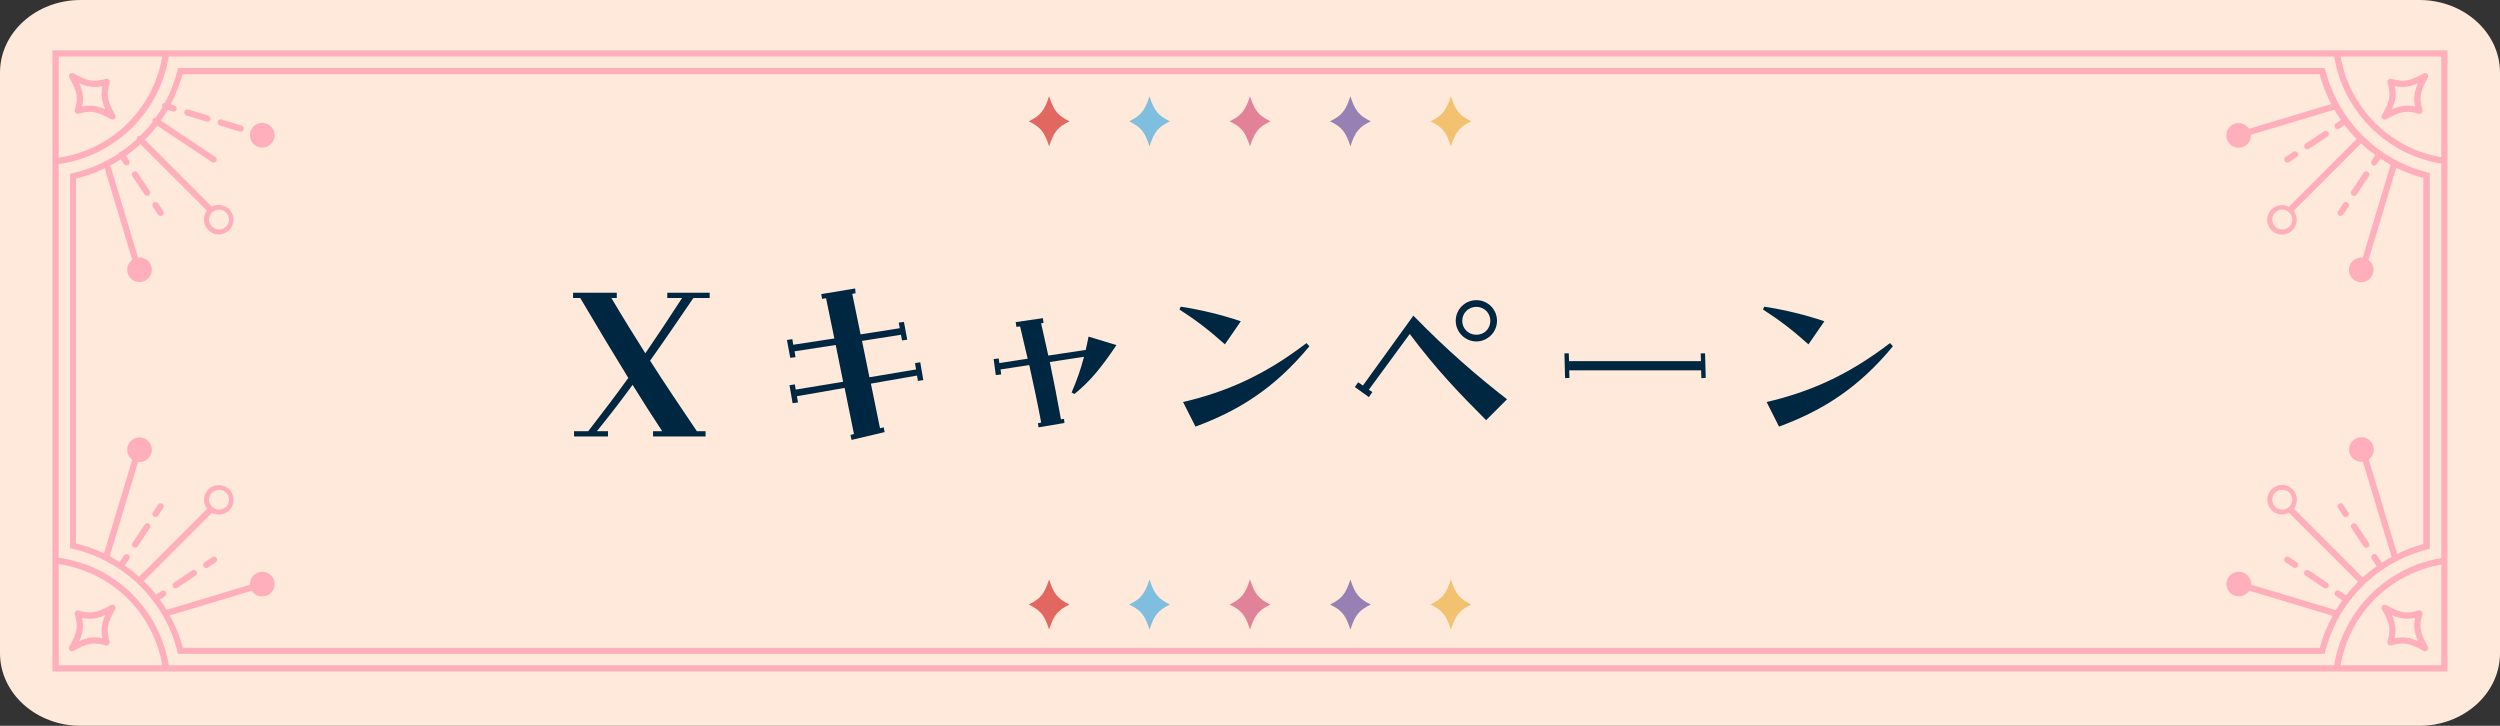 <?xml version="1.0" encoding="UTF-8"?><svg id="_レイヤー_2" xmlns="http://www.w3.org/2000/svg" width="310" height="90" viewBox="0 0 310 90"><rect x="0" y="0" width="310" height="90" fill="#333333" stroke="none"/><g id="_レイヤー_1-2"><path d="M10,0h290c5.52,0,10,4.03,10,9v72c0,4.97-4.48,9-10,9H10c-5.52,0-10-4.03-10-9V9C0,4.03,4.48,0,10,0Z" style="fill:#ffe9db;"/><path d="M295.71,14.83c.06,0,.13-.02.19-.05,1.78-.99,2.49-1.11,4-.68.13.04.28,0,.38-.1.1-.1.14-.24.1-.38-.43-1.51-.31-2.22.68-4,.08-.15.06-.34-.06-.46-.12-.12-.31-.15-.46-.06-1.78.99-2.49,1.11-4,.68-.13-.04-.28,0-.38.1-.1.1-.14.24-.1.38.43,1.51.31,2.22-.68,4-.08.15-.06.34.06.46.07.07.17.11.27.11ZM296.95,10.68c1.03.21,1.8.12,2.88-.36-.48,1.08-.57,1.85-.36,2.88-1.03-.21-1.8-.12-2.88.36.48-1.08.57-1.85.36-2.88Z" style="fill:#ffaebb;"/><path d="M300.37,76.19c.04-.13,0-.28-.1-.38-.1-.1-.24-.14-.38-.1-1.51.43-2.22.31-4-.68-.15-.08-.34-.06-.46.06s-.15.31-.06.46c.99,1.78,1.12,2.49.68,4-.04.13,0,.28.1.38.1.1.24.14.38.1,1.51-.43,2.22-.31,4,.68.06.03.12.05.19.05.1,0,.2-.04.27-.11.12-.12.15-.31.06-.46-.99-1.78-1.11-2.49-.68-4ZM297.92,79.03c-.31,0-.63.04-.97.11.21-1.03.12-1.8-.36-2.88,1.07.48,1.85.57,2.88.36-.21,1.03-.12,1.8.36,2.88-.71-.32-1.29-.47-1.91-.47Z" style="fill:#ffaebb;"/><path d="M9.28,13.62c-.04.13,0,.28.1.38.1.1.25.14.38.1,1.51-.43,2.22-.31,4,.68.06.03.12.05.19.05.1,0,.2-.04.27-.11.12-.12.15-.31.06-.46-.99-1.78-1.11-2.49-.68-4,.04-.13,0-.28-.1-.38-.1-.1-.25-.14-.38-.1-1.51.43-2.22.31-4-.68-.15-.08-.34-.06-.46.06-.12.12-.15.31-.06.46.99,1.78,1.12,2.49.68,4ZM12.7,10.68c-.21,1.03-.12,1.8.36,2.88-.71-.32-1.3-.47-1.91-.47-.31,0-.63.04-.97.11.21-1.03.12-1.8-.36-2.88,1.08.48,1.85.57,2.88.36Z" style="fill:#ffaebb;"/><path d="M13.75,75.03c-1.78.99-2.49,1.11-4,.68-.13-.04-.28,0-.38.1-.1.1-.14.24-.1.38.43,1.51.31,2.22-.68,4-.08.15-.06.34.06.46.07.07.17.11.27.11.06,0,.13-.02.19-.05,1.78-.99,2.49-1.11,4-.68.14.04.28,0,.38-.1.1-.1.14-.24.1-.38-.43-1.51-.31-2.22.68-4,.08-.15.06-.34-.06-.46s-.31-.15-.46-.06ZM12.7,79.14c-1.03-.21-1.8-.12-2.88.36.48-1.08.57-1.85.36-2.88,1.03.21,1.8.12,2.88-.36-.48,1.08-.57,1.85-.36,2.88Z" style="fill:#ffaebb;"/><path d="M290.11,6.24H6.51v77.02h296.98V6.24h-13.38ZM302.72,19.49c-6.36-1.08-11.4-6.12-12.48-12.48h12.48v12.48ZM20.12,7.01c-1.11,6.52-6.3,11.59-12.84,12.54V7.01h12.84ZM7.28,69.95c6.54.95,11.73,6.02,12.84,12.54H7.28v-12.54ZM20.92,82.49c-1.12-6.95-6.66-12.37-13.64-13.33V20.34c6.97-.96,12.51-6.38,13.64-13.33h268.52c1.1,6.79,6.49,12.18,13.28,13.28v48.92c-6.79,1.1-12.18,6.49-13.28,13.28H20.92ZM290.24,82.49c1.08-6.36,6.13-11.4,12.48-12.48v12.48h-12.48Z" style="fill:#ffaebb;"/><path d="M301.3,68.05V21.45l-.29-.07c-3.04-.77-5.75-2.32-7.91-4.43,0,0,0-.02-.01-.03,0,0-.02,0-.03-.01-.68-.66-1.3-1.38-1.86-2.15,0-.01,0-.02-.01-.03,0-.01-.02-.02-.03-.03-1.28-1.77-2.25-3.79-2.81-5.98l-.07-.29H22.08l-.07.29c-.36,1.42-.89,2.77-1.56,4.02-.16,0-.3.11-.35.27-.03.11-.01.21.04.3-.25.43-.53.85-.82,1.26-.13,0-.27.05-.35.16-.07.11-.08.24-.03.36-.47.62-.99,1.2-1.54,1.75-.12-.02-.24,0-.33.09-.09.09-.11.2-.1.32-.59.55-1.23,1.06-1.9,1.53-.07,0-.14.02-.2.06-.07.04-.11.11-.14.18-1.72,1.14-3.65,1.98-5.74,2.46l-.3.07v46.43l.3.07c4.74,1.09,8.7,4.05,11.1,8.09,0,.01,0,.03,0,.04.02.08.08.15.14.2.78,1.36,1.38,2.84,1.77,4.41l.07.29h266.19l.07-.29c1.58-6.23,6.43-11.08,12.66-12.66l.29-.07ZM300.53,67.45c-1.14.31-2.24.73-3.28,1.24l-3.53-11.72c.38-.28.63-.72.63-1.23,0-.85-.69-1.53-1.53-1.53s-1.53.69-1.53,1.53.69,1.53,1.53,1.53c.06,0,.12-.01.18-.02l3.53,11.72s.04.05.05.08c-.42.23-.83.47-1.22.72l-.61-.91c-.12-.18-.36-.22-.54-.11-.18.12-.23.36-.11.54l.61.92c-.61.43-1.19.9-1.74,1.4l-8.54-8.54c.24-.31.38-.69.38-1.11,0-1.01-.82-1.83-1.83-1.83s-1.83.82-1.83,1.83.82,1.83,1.83,1.83c.31,0,.6-.08.85-.22l8.57,8.57c-.53.53-1.03,1.09-1.49,1.68l-.81-.54c-.17-.12-.42-.07-.54.11-.12.18-.07.42.11.53l.78.52c-.28.39-.55.8-.8,1.22l-10.51-3.16s0-.05,0-.08c0-.85-.69-1.53-1.53-1.53s-1.53.69-1.53,1.53.69,1.53,1.53,1.53c.54,0,1.02-.29,1.29-.71l10.35,3.12c-.68,1.24-1.22,2.57-1.6,3.97H22.68c-.38-1.42-.93-2.77-1.62-4.02l10.17-3.06c.27.43.75.71,1.29.71.85,0,1.53-.69,1.53-1.53s-.69-1.53-1.53-1.53-1.53.69-1.53,1.53c0,.03,0,.05,0,.08l-10.33,3.11c-.26-.43-.54-.85-.84-1.26l.63-.42c.18-.12.23-.36.11-.54-.12-.18-.36-.22-.54-.11l-.67.45c-.47-.6-.98-1.17-1.52-1.7l8.45-8.45c.26.14.54.22.85.22,1.01,0,1.83-.82,1.83-1.83s-.82-1.83-1.83-1.83-1.83.82-1.83,1.83c0,.42.15.8.38,1.11l-8.43,8.43c-.56-.5-1.15-.97-1.77-1.4l.54-.81c.12-.18.07-.42-.11-.54-.17-.12-.42-.07-.54.11l-.54.81c-.4-.25-.81-.49-1.23-.71l3.52-11.71c.06,0,.12.02.18.02.85,0,1.53-.69,1.53-1.53s-.69-1.53-1.53-1.53-1.53.69-1.53,1.53c0,.51.25.95.63,1.23l-3.5,11.63c-1.1-.52-2.26-.94-3.47-1.24V22.15c1.24-.31,2.43-.74,3.55-1.28l3.42,11.35c-.38.28-.63.72-.63,1.23,0,.85.69,1.53,1.53,1.53s1.53-.69,1.53-1.53-.69-1.53-1.53-1.53c-.06,0-.12.01-.18.02l-3.44-11.42c.45-.24.88-.49,1.3-.76l.39.58c.08.11.2.17.32.17.07,0,.15-.02.21-.06.18-.12.23-.36.11-.54l-.39-.59c.63-.45,1.23-.93,1.79-1.45l8.26,8.26c-.24.31-.38.69-.38,1.11,0,1.01.82,1.83,1.83,1.83s1.83-.82,1.83-1.83-.82-1.83-1.83-1.83c-.31,0-.6.08-.85.22l-8.3-8.3c.55-.55,1.06-1.13,1.53-1.75l6.78,4.52c.07.04.14.06.21.06.12,0,.25-.06.32-.17.12-.18.07-.42-.11-.53l-6.76-4.51c.3-.43.58-.86.85-1.32l.62.19s.07.02.11.02c.17,0,.32-.11.37-.27.06-.2-.05-.42-.26-.48l-.47-.14c.61-1.18,1.11-2.42,1.47-3.74h265c.35,1.29.84,2.53,1.45,3.69l-10.2,3.07c-.27-.43-.75-.71-1.29-.71-.85,0-1.53.69-1.53,1.53s.69,1.53,1.53,1.53,1.53-.69,1.53-1.53c0-.03,0-.05,0-.08l10.34-3.11c.25.44.53.86.81,1.27l-.62.42c-.18.12-.23.36-.11.54.08.11.2.17.32.17.07,0,.15-.02.21-.06l.65-.43c.46.61.96,1.19,1.5,1.73l-8.41,8.41c-.26-.14-.54-.22-.85-.22-1.01,0-1.83.82-1.83,1.83s.82,1.83,1.83,1.83,1.83-.82,1.83-1.83c0-.42-.15-.8-.38-1.11l8.37-8.37c.55.52,1.14,1,1.76,1.45l-.47.7c-.12.18-.07.42.11.54.07.04.14.06.21.06.12,0,.25-.06.32-.17l.46-.69c.41.27.83.52,1.27.76l-3.47,11.53c-.06,0-.12-.02-.18-.02-.85,0-1.53.69-1.53,1.53s.69,1.53,1.53,1.53,1.53-.69,1.53-1.53c0-.51-.25-.95-.63-1.23l3.44-11.44c1.06.53,2.19.96,3.36,1.28v45.4ZM283,63.19c-.68,0-1.24-.55-1.24-1.23s.55-1.23,1.24-1.23,1.24.55,1.24,1.23-.55,1.23-1.24,1.23ZM25.92,61.96c0-.68.55-1.23,1.24-1.23s1.24.55,1.24,1.23-.55,1.23-1.24,1.23-1.24-.55-1.24-1.23ZM27.16,25.99c.68,0,1.24.55,1.24,1.23s-.55,1.23-1.24,1.23-1.24-.55-1.24-1.23.55-1.23,1.24-1.23ZM284.24,27.22c0,.68-.55,1.23-1.24,1.23s-1.24-.55-1.24-1.23.55-1.23,1.24-1.23,1.24.55,1.24,1.23Z" style="fill:#ffaebb;"/><path d="M286.11,18.51c.07,0,.15-.02.21-.06l2.28-1.52c.18-.12.23-.36.11-.53-.12-.18-.36-.22-.54-.11l-2.28,1.52c-.18.12-.23.36-.11.53.07.11.2.17.32.17Z" style="fill:#ffaebb;"/><path d="M283.63,20.16c.07,0,.15-.02.21-.06l.96-.64c.18-.12.23-.36.11-.53s-.36-.22-.54-.11l-.96.64c-.18.12-.23.36-.11.53.07.11.2.17.32.17Z" style="fill:#ffaebb;"/><path d="M291.9,24.29c.12,0,.25-.06.32-.17l1.52-2.28c.12-.18.07-.42-.11-.53-.17-.12-.42-.07-.54.11l-1.52,2.28c-.12.18-.07.42.11.53.07.04.14.06.21.06Z" style="fill:#ffaebb;"/><path d="M291.1,25.11c-.17-.12-.42-.07-.54.11l-.64.96c-.12.18-.07.42.11.53.07.04.14.06.21.06.12,0,.25-.06.32-.17l.64-.96c.12-.18.07-.42-.11-.53Z" style="fill:#ffaebb;"/><path d="M288.17,72.9c.07.04.14.06.21.06.12,0,.25-.06.32-.17.12-.18.07-.42-.11-.53l-2.28-1.52c-.17-.12-.42-.07-.54.11s-.07.42.11.53l2.28,1.52Z" style="fill:#ffaebb;"/><path d="M284.38,70.36c.07.04.14.06.21.06.12,0,.25-.06.32-.17.12-.18.07-.42-.11-.54l-.96-.64c-.17-.12-.41-.07-.54.11-.12.18-.07.42.11.54l.96.64Z" style="fill:#ffaebb;"/><path d="M293.1,67.76c.08.11.2.17.32.17.07,0,.15-.02.21-.06.18-.12.23-.36.11-.53l-1.52-2.28c-.12-.18-.36-.22-.54-.11-.18.12-.23.36-.11.53l1.52,2.28Z" style="fill:#ffaebb;"/><path d="M290.56,62.57c-.12-.18-.36-.22-.54-.11-.18.12-.23.36-.11.53l.64.96c.07.11.2.17.32.17.07,0,.15-.02.21-.06.18-.12.23-.36.11-.53l-.64-.96Z" style="fill:#ffaebb;"/><path d="M25.82,14.33l-2.48-.75c-.21-.06-.42.05-.48.26-.06.2.05.42.26.48l2.48.75s.07.02.11.02c.17,0,.32-.11.37-.27.06-.2-.05-.42-.26-.48Z" style="fill:#ffaebb;"/><path d="M29.95,15.57l-2.48-.75c-.21-.06-.42.05-.48.26-.06.2.05.42.26.48l2.48.75s.07.02.11.02c.17,0,.32-.11.37-.27.06-.2-.05-.42-.26-.48Z" style="fill:#ffaebb;"/><path d="M17.06,21.42c-.12-.18-.36-.22-.54-.11-.18.12-.23.36-.11.53l1.52,2.28c.08.11.2.17.32.17.07,0,.15-.02.21-.06.18-.12.23-.36.11-.53l-1.52-2.28Z" style="fill:#ffaebb;"/><path d="M19.6,25.21c-.12-.18-.36-.22-.54-.11-.18.12-.23.36-.11.54l.64.96c.08.11.2.17.32.17.07,0,.15-.02.21-.06.18-.12.23-.36.11-.54l-.64-.96Z" style="fill:#ffaebb;"/><path d="M32.52,15.24c-.85,0-1.53.69-1.53,1.53s.69,1.53,1.53,1.53,1.53-.69,1.53-1.53-.69-1.53-1.53-1.53Z" style="fill:#ffaebb;"/><path d="M23.84,70.73l-2.28,1.52c-.18.12-.23.36-.11.53.08.11.2.17.32.17.07,0,.15-.02.21-.06l2.28-1.52c.18-.12.23-.36.11-.53-.12-.18-.36-.22-.54-.11Z" style="fill:#ffaebb;"/><path d="M26.32,69.08l-.96.64c-.18.12-.23.36-.11.54.08.11.2.17.32.17.07,0,.15-.02.21-.06l.96-.64c.18-.12.23-.36.11-.54-.12-.18-.36-.22-.54-.11Z" style="fill:#ffaebb;"/><path d="M17.94,65.05l-1.52,2.28c-.12.18-.07.42.11.53.07.04.14.06.21.06.12,0,.25-.06.32-.17l1.52-2.28c.12-.18.07-.42-.11-.53-.17-.12-.42-.07-.54.11Z" style="fill:#ffaebb;"/><path d="M19.6,62.57l-.64.96c-.12.18-.07.42.11.54.07.04.14.06.21.06.12,0,.25-.06.32-.17l.64-.96c.12-.18.07-.42-.11-.54-.17-.12-.42-.07-.54.11Z" style="fill:#ffaebb;"/><path d="M71.19,53.47h1.75c1.86-2.4,3.46-4.51,4.97-6.61-1.83-2.97-3.78-6.21-5.96-9.91h-.89v-.65h5.42v.65h-.67c1.35,2.29,2.73,4.51,4.21,6.86,1.43-2.08,2.89-4.29,4.56-6.86h-1.84v-.65h5.26v.65h-2.02c-2.11,3.08-3.78,5.56-5.37,7.77,1.7,2.67,3.59,5.48,5.8,8.75h1.08v.65h-6.51v-.65h1.13c-1.19-1.81-2.4-3.7-3.67-5.75-1.38,1.89-2.78,3.72-4.43,5.75h1.38v.65h-4.21v-.65Z" style="fill:#002741;"/><path d="M97.89,47.77l.67-.11.11.65,5.88-.97-.92-4.56-5.1.78.11.73-.65.08-.41-2.21.67-.11.11.7,5.1-.78-1.03-4.99-.49.08-.11-.59,4.21-.7.05.59-.41.08,1.03,5.02,4.86-.76-.13-.7.65-.08.41,2.21-.65.08-.13-.7-4.83.76.92,4.51,5.78-.97-.13-.78.65-.11.38,2.21-.67.11-.11-.67-5.72,1,1.13,5.53.46-.11.11.59-4.1.97-.13-.62.43-.11-1.16-5.72-5.91,1.03.13.78-.67.08-.38-2.21Z" style="fill:#002741;"/><path d="M123.19,44.53l.65-.08.08.57,3.51-.54c-.3-1.32-.62-2.67-.94-4l-.46.05-.08-.59,3.37-.49.08.59-.3.05.89,4,4.64-.7c.11-.51.24-1.05.35-1.65l3.46,1.05c-1.92,2.86-3.24,4.45-5.21,6.07l-.35-.19c.65-1.51,1.11-2.81,1.54-4.43l-4.24.65c.49,2.32.94,4.7,1.38,7.1l.38-.05.05.51-3.21.54-.08-.51.41-.08c-.43-2.29-.94-4.7-1.48-7.13l-3.56.54.08.62-.67.08-.27-2Z" style="fill:#002741;"/><path d="M146.25,38.38l.16-.35c2.62.4,5.16,1.03,7.45,1.81l-1.97,2.86c-1.92-1.73-3.7-3.08-5.64-4.32ZM146.71,49.85c5.24-1.24,9.93-3.21,15.3-7.31l.35.4c-4.35,5.26-8.8,7.99-14.12,9.96l-1.54-3.05Z" style="fill:#002741;"/><path d="M168.01,47.99l.4-.59.59.41,6.26-8.67c4.29,4.4,7.96,7.53,11.61,10.37l-2.59,2.59c-3.27-3.27-6.21-6.32-9.47-10.69l-5.07,6.91.43.3-.43.62-1.73-1.24ZM180.51,39.78c0-1.4,1.13-2.56,2.56-2.56s2.56,1.16,2.56,2.56-1.16,2.56-2.56,2.56-2.56-1.16-2.56-2.56ZM184.8,39.78c0-.97-.76-1.73-1.73-1.73s-1.75.76-1.75,1.73.76,1.73,1.75,1.73,1.73-.76,1.73-1.73Z" style="fill:#002741;"/><path d="M193.99,43.81h.54l.03.97h16.36l-.03-.97h.54l.08,3.05-.54.03-.03-.97h-16.36l.03.94-.54.03-.08-3.08Z" style="fill:#002741;"/><path d="M218.61,38.38l.16-.35c2.62.4,5.16,1.03,7.45,1.81l-1.97,2.86c-1.92-1.73-3.7-3.08-5.64-4.32ZM219.07,49.85c5.24-1.24,9.93-3.21,15.3-7.31l.35.4c-4.35,5.26-8.8,7.99-14.12,9.96l-1.54-3.05Z" style="fill:#002741;"/><path d="M157.53,15.04c-1.47.72-1.94,1.3-2.53,3.11-.58-1.81-1.06-2.39-2.53-3.11,1.47-.72,1.94-1.3,2.53-3.11.58,1.81,1.06,2.39,2.53,3.11Z" style="fill:none;"/><path d="M145.07,15.04c-1.47.72-1.94,1.3-2.53,3.11-.58-1.81-1.06-2.39-2.53-3.11,1.47-.72,1.94-1.3,2.53-3.11.58,1.81,1.06,2.39,2.53,3.11Z" style="fill:none;"/><path d="M169.98,15.04c-1.47.72-1.94,1.3-2.53,3.11-.58-1.81-1.06-2.39-2.53-3.11,1.47-.72,1.94-1.3,2.53-3.11.58,1.81,1.06,2.39,2.53,3.11Z" style="fill:none;"/><path d="M132.62,15.04c-1.47.72-1.94,1.3-2.53,3.11-.58-1.81-1.06-2.39-2.53-3.11,1.47-.72,1.94-1.3,2.53-3.11.58,1.81,1.06,2.39,2.53,3.11Z" style="fill:none;"/><path d="M182.44,15.04c-1.47.72-1.94,1.3-2.53,3.11-.58-1.81-1.06-2.39-2.53-3.11,1.47-.72,1.94-1.3,2.53-3.11.58,1.81,1.06,2.39,2.53,3.11Z" style="fill:none;"/><path d="M157.53,15.04c-1.47.72-1.94,1.3-2.53,3.11-.58-1.81-1.06-2.39-2.53-3.11,1.47-.72,1.94-1.3,2.53-3.11.58,1.81,1.06,2.39,2.53,3.11Z" style="fill:#e28299;"/><path d="M145.07,15.04c-1.47.72-1.94,1.3-2.53,3.11-.58-1.81-1.06-2.39-2.53-3.11,1.47-.72,1.94-1.3,2.53-3.11.58,1.81,1.06,2.39,2.53,3.11Z" style="fill:#7fbede;"/><path d="M169.98,15.04c-1.47.72-1.94,1.3-2.53,3.11-.58-1.81-1.06-2.39-2.53-3.11,1.47-.72,1.94-1.3,2.53-3.11.58,1.81,1.06,2.39,2.53,3.11Z" style="fill:#9781b4;"/><path d="M132.62,15.04c-1.47.72-1.94,1.3-2.53,3.11-.58-1.81-1.06-2.39-2.53-3.11,1.47-.72,1.94-1.3,2.53-3.11.58,1.81,1.06,2.39,2.53,3.11Z" style="fill:#e16760;"/><path d="M182.44,15.04c-1.47.72-1.94,1.3-2.53,3.11-.58-1.81-1.06-2.39-2.53-3.11,1.47-.72,1.94-1.3,2.53-3.11.58,1.81,1.06,2.39,2.53,3.11Z" style="fill:#f2c271;"/><path d="M157.53,74.96c-1.47.72-1.94,1.3-2.53,3.11-.58-1.81-1.06-2.39-2.53-3.11,1.47-.72,1.94-1.3,2.53-3.11.58,1.81,1.06,2.39,2.53,3.11Z" style="fill:none;"/><path d="M145.07,74.96c-1.47.72-1.94,1.3-2.53,3.11-.58-1.81-1.06-2.39-2.53-3.11,1.47-.72,1.94-1.3,2.53-3.11.58,1.81,1.06,2.39,2.53,3.11Z" style="fill:none;"/><path d="M169.98,74.96c-1.47.72-1.94,1.3-2.53,3.11-.58-1.81-1.06-2.39-2.53-3.11,1.47-.72,1.94-1.3,2.53-3.11.58,1.81,1.06,2.39,2.53,3.11Z" style="fill:none;"/><path d="M132.62,74.96c-1.47.72-1.94,1.3-2.53,3.11-.58-1.81-1.06-2.39-2.53-3.11,1.47-.72,1.94-1.3,2.53-3.11.58,1.81,1.06,2.39,2.53,3.11Z" style="fill:none;"/><path d="M182.44,74.96c-1.47.72-1.94,1.3-2.53,3.11-.58-1.81-1.06-2.39-2.53-3.11,1.47-.72,1.94-1.3,2.53-3.11.58,1.81,1.06,2.39,2.53,3.11Z" style="fill:none;"/><path d="M157.53,74.96c-1.47.72-1.94,1.3-2.53,3.11-.58-1.81-1.06-2.39-2.53-3.11,1.47-.72,1.94-1.3,2.53-3.11.58,1.81,1.06,2.39,2.53,3.11Z" style="fill:#e28299;"/><path d="M145.07,74.96c-1.47.72-1.94,1.3-2.53,3.11-.58-1.81-1.06-2.39-2.53-3.11,1.47-.72,1.94-1.3,2.53-3.11.58,1.81,1.06,2.39,2.53,3.11Z" style="fill:#7fbede;"/><path d="M169.98,74.96c-1.47.72-1.94,1.3-2.53,3.11-.58-1.81-1.06-2.39-2.53-3.11,1.47-.72,1.94-1.3,2.53-3.11.58,1.81,1.06,2.39,2.53,3.11Z" style="fill:#9781b4;"/><path d="M132.62,74.96c-1.47.72-1.94,1.3-2.53,3.11-.58-1.81-1.06-2.39-2.53-3.11,1.47-.72,1.94-1.3,2.53-3.11.58,1.81,1.06,2.39,2.53,3.11Z" style="fill:#e16760;"/><path d="M182.44,74.96c-1.47.72-1.94,1.3-2.53,3.11-.58-1.81-1.06-2.39-2.53-3.11,1.47-.72,1.94-1.3,2.53-3.11.58,1.81,1.06,2.39,2.53,3.11Z" style="fill:#f2c271;"/></g></svg>